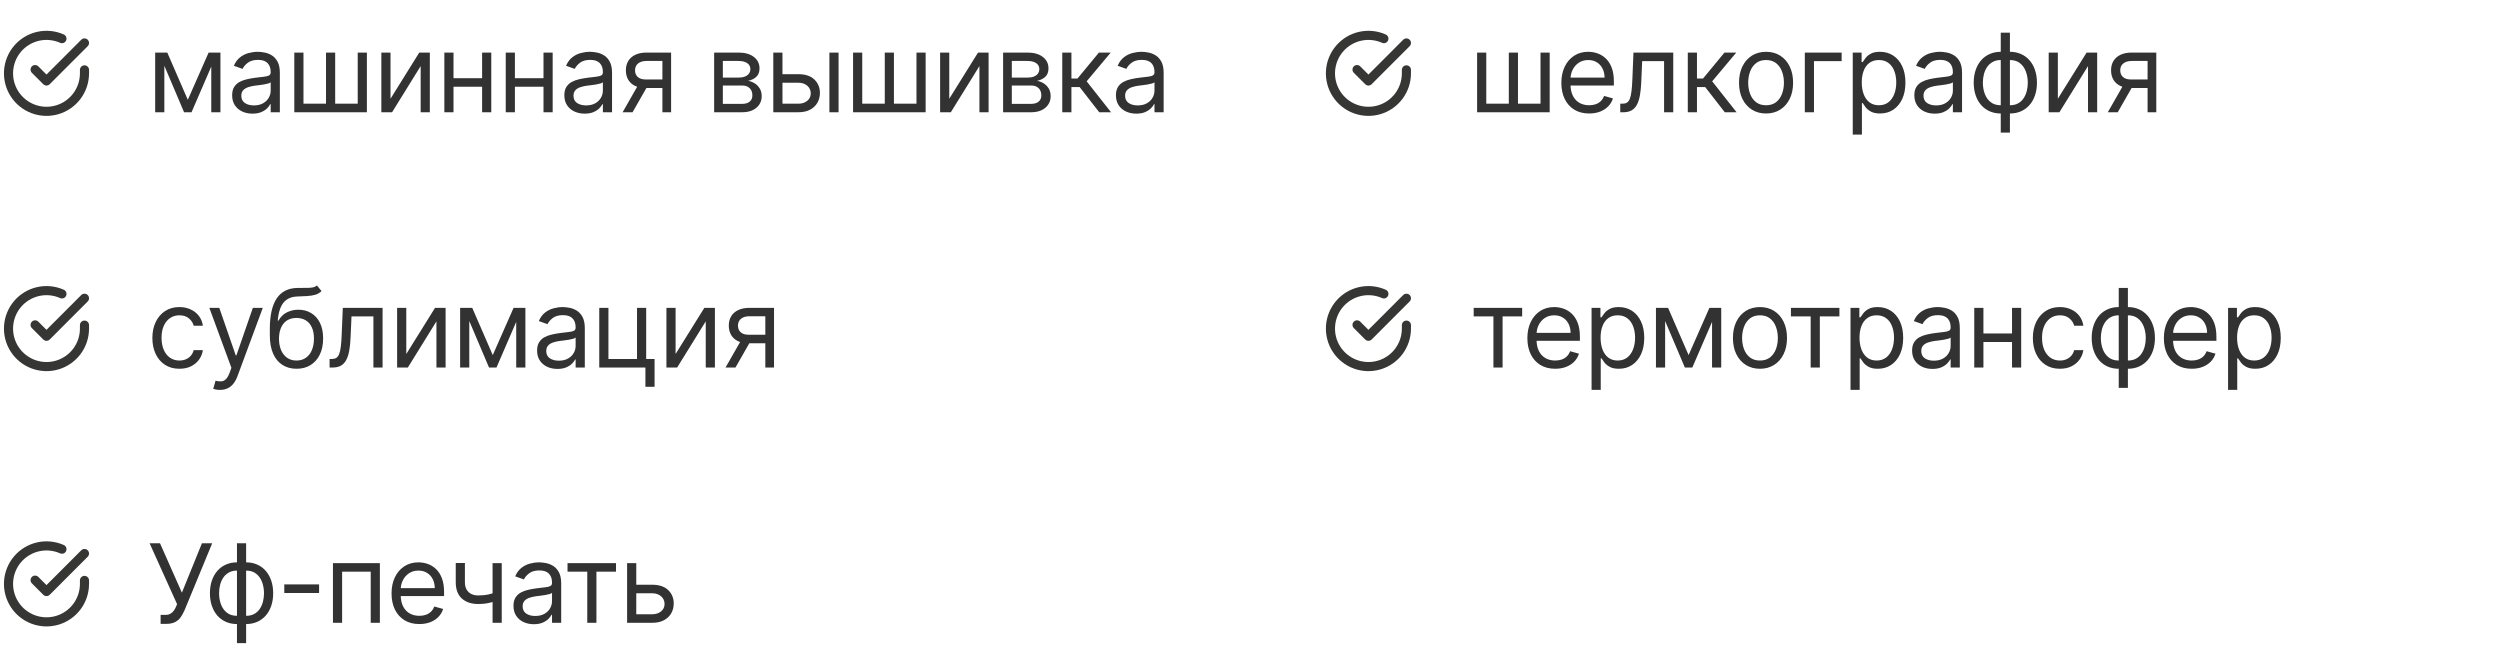 <?xml version="1.0" encoding="UTF-8"?> <svg xmlns="http://www.w3.org/2000/svg" width="1006" height="265" viewBox="0 0 1006 265" fill="none"><path d="M75.572 40.165L83.952 21.155H87.454L77.073 45.168H74.072L63.879 21.155H67.318L75.572 40.165ZM66.13 21.155V45.168H62.44V21.155H66.13ZM85.015 45.168V21.155H88.704V45.168H85.015ZM101.607 45.731C100.085 45.731 98.704 45.444 97.464 44.871C96.224 44.287 95.239 43.448 94.509 42.354C93.78 41.249 93.415 39.915 93.415 38.352C93.415 36.976 93.686 35.861 94.228 35.006C94.77 34.141 95.494 33.464 96.401 32.974C97.308 32.484 98.308 32.119 99.403 31.88C100.507 31.63 101.617 31.431 102.733 31.286C104.192 31.098 105.375 30.957 106.281 30.863C107.198 30.759 107.865 30.587 108.282 30.348C108.71 30.108 108.923 29.691 108.923 29.097V28.972C108.923 27.429 108.501 26.231 107.657 25.376C106.823 24.522 105.557 24.094 103.858 24.094C102.097 24.094 100.716 24.48 99.715 25.251C98.715 26.022 98.011 26.846 97.605 27.721L94.103 26.471C94.728 25.012 95.562 23.875 96.604 23.062C97.657 22.239 98.803 21.666 100.044 21.343C101.294 21.009 102.524 20.843 103.733 20.843C104.504 20.843 105.39 20.936 106.391 21.124C107.402 21.301 108.376 21.671 109.314 22.234C110.263 22.797 111.049 23.646 111.675 24.782C112.3 25.918 112.613 27.44 112.613 29.347V45.168H108.923V41.916H108.736C108.486 42.437 108.069 42.995 107.485 43.589C106.901 44.183 106.125 44.688 105.156 45.105C104.186 45.522 103.003 45.731 101.607 45.731ZM102.17 42.416C103.629 42.416 104.859 42.13 105.859 41.557C106.87 40.983 107.631 40.243 108.142 39.337C108.663 38.43 108.923 37.476 108.923 36.476V33.099C108.767 33.287 108.423 33.459 107.891 33.615C107.37 33.761 106.766 33.891 106.078 34.006C105.401 34.11 104.739 34.204 104.093 34.287C103.457 34.36 102.941 34.423 102.545 34.475C101.586 34.6 100.69 34.803 99.856 35.084C99.033 35.355 98.366 35.767 97.855 36.319C97.355 36.861 97.105 37.602 97.105 38.539C97.105 39.821 97.579 40.791 98.527 41.447C99.486 42.093 100.7 42.416 102.17 42.416ZM118.43 21.155H122.119V41.729H131.186V21.155H134.876V41.729H143.943V21.155H147.633V45.168H118.43V21.155ZM157.143 39.728L168.711 21.155H172.964V45.168H169.274V26.596L157.768 45.168H153.453V21.155H157.143V39.728ZM194.875 31.473V34.913H181.618V31.473H194.875ZM182.493 21.155V45.168H178.804V21.155H182.493ZM197.689 21.155V45.168H193.999V21.155H197.689ZM219.581 31.473V34.913H206.324V31.473H219.581ZM207.199 21.155V45.168H203.51V21.155H207.199ZM222.395 21.155V45.168H218.705V21.155H222.395ZM235.282 45.731C233.76 45.731 232.379 45.444 231.139 44.871C229.899 44.287 228.914 43.448 228.184 42.354C227.455 41.249 227.09 39.915 227.09 38.352C227.09 36.976 227.361 35.861 227.903 35.006C228.445 34.141 229.169 33.464 230.076 32.974C230.983 32.484 231.983 32.119 233.077 31.88C234.182 31.63 235.292 31.431 236.407 31.286C237.866 31.098 239.049 30.957 239.956 30.863C240.873 30.759 241.54 30.587 241.957 30.348C242.384 30.108 242.598 29.691 242.598 29.097V28.972C242.598 27.429 242.176 26.231 241.332 25.376C240.498 24.522 239.232 24.094 237.533 24.094C235.772 24.094 234.391 24.48 233.39 25.251C232.39 26.022 231.686 26.846 231.28 27.721L227.778 26.471C228.403 25.012 229.237 23.875 230.279 23.062C231.332 22.239 232.478 21.666 233.718 21.343C234.969 21.009 236.199 20.843 237.408 20.843C238.179 20.843 239.065 20.936 240.065 21.124C241.076 21.301 242.051 21.671 242.989 22.234C243.937 22.797 244.724 23.646 245.35 24.782C245.975 25.918 246.288 27.44 246.288 29.347V45.168H242.598V41.916H242.41C242.16 42.437 241.743 42.995 241.16 43.589C240.576 44.183 239.8 44.688 238.83 45.105C237.861 45.522 236.678 45.731 235.282 45.731ZM235.844 42.416C237.304 42.416 238.533 42.13 239.534 41.557C240.545 40.983 241.306 40.243 241.816 39.337C242.338 38.43 242.598 37.476 242.598 36.476V33.099C242.442 33.287 242.098 33.459 241.566 33.615C241.045 33.761 240.441 33.891 239.753 34.006C239.075 34.11 238.414 34.204 237.767 34.287C237.132 34.36 236.616 34.423 236.22 34.475C235.261 34.6 234.365 34.803 233.531 35.084C232.707 35.355 232.04 35.767 231.53 36.319C231.029 36.861 230.779 37.602 230.779 38.539C230.779 39.821 231.254 40.791 232.202 41.447C233.161 42.093 234.375 42.416 235.844 42.416ZM266.55 45.168V24.532H260.171C258.733 24.532 257.602 24.866 256.779 25.533C255.955 26.2 255.544 27.117 255.544 28.284C255.544 29.43 255.914 30.332 256.654 30.989C257.404 31.645 258.431 31.974 259.733 31.974H267.488V35.413H259.733C258.108 35.413 256.706 35.126 255.528 34.553C254.35 33.98 253.444 33.162 252.808 32.099C252.172 31.025 251.854 29.754 251.854 28.284C251.854 26.804 252.188 25.533 252.855 24.47C253.522 23.407 254.475 22.588 255.716 22.015C256.966 21.442 258.451 21.155 260.171 21.155H270.051V45.168H266.55ZM250.541 45.168L257.357 33.224H261.359L254.543 45.168H250.541ZM287.372 45.168V21.155H297.189C299.774 21.155 301.827 21.739 303.349 22.906C304.871 24.073 305.631 25.616 305.631 27.534C305.631 28.993 305.199 30.124 304.334 30.926C303.469 31.718 302.359 32.255 301.004 32.536C301.89 32.661 302.75 32.974 303.583 33.474C304.428 33.975 305.126 34.662 305.678 35.538C306.231 36.403 306.507 37.466 306.507 38.727C306.507 39.957 306.194 41.056 305.569 42.026C304.944 42.995 304.047 43.761 302.88 44.324C301.713 44.887 300.316 45.168 298.69 45.168H287.372ZM290.874 41.791H298.69C299.962 41.791 300.957 41.489 301.676 40.885C302.395 40.28 302.755 39.457 302.755 38.414C302.755 37.174 302.395 36.2 301.676 35.491C300.957 34.772 299.962 34.412 298.69 34.412H290.874V41.791ZM290.874 31.223H297.189C298.18 31.223 299.029 31.088 299.738 30.817C300.446 30.535 300.988 30.139 301.363 29.628C301.749 29.107 301.942 28.492 301.942 27.784C301.942 26.773 301.52 25.981 300.676 25.407C299.831 24.824 298.669 24.532 297.189 24.532H290.874V31.223ZM314.364 29.847H321.242C324.056 29.847 326.209 30.561 327.699 31.989C329.189 33.417 329.935 35.225 329.935 37.414C329.935 38.852 329.601 40.16 328.934 41.338C328.267 42.505 327.287 43.438 325.995 44.136C324.703 44.824 323.118 45.168 321.242 45.168H311.175V21.155H314.864V41.729H321.242C322.702 41.729 323.9 41.343 324.838 40.572C325.776 39.8 326.245 38.81 326.245 37.602C326.245 36.33 325.776 35.293 324.838 34.49C323.9 33.688 322.702 33.287 321.242 33.287H314.364V29.847ZM333.749 45.168V21.155H337.439V45.168H333.749ZM343.275 21.155H346.964V41.729H356.032V21.155H359.721V41.729H368.788V21.155H372.478V45.168H343.275V21.155ZM381.988 39.728L393.557 21.155H397.809V45.168H394.12V26.596L382.613 45.168H378.299V21.155H381.988V39.728ZM403.649 45.168V21.155H413.467C416.052 21.155 418.105 21.739 419.626 22.906C421.148 24.073 421.909 25.616 421.909 27.534C421.909 28.993 421.476 30.124 420.611 30.926C419.746 31.718 418.636 32.255 417.282 32.536C418.167 32.661 419.027 32.974 419.861 33.474C420.705 33.975 421.403 34.662 421.956 35.538C422.508 36.403 422.784 37.466 422.784 38.727C422.784 39.957 422.472 41.056 421.846 42.026C421.221 42.995 420.325 43.761 419.157 44.324C417.99 44.887 416.594 45.168 414.968 45.168H403.649ZM407.151 41.791H414.968C416.239 41.791 417.235 41.489 417.954 40.885C418.673 40.28 419.032 39.457 419.032 38.414C419.032 37.174 418.673 36.2 417.954 35.491C417.235 34.772 416.239 34.412 414.968 34.412H407.151V41.791ZM407.151 31.223H413.467C414.457 31.223 415.307 31.088 416.015 30.817C416.724 30.535 417.266 30.139 417.641 29.628C418.027 29.107 418.22 28.492 418.22 27.784C418.22 26.773 417.797 25.981 416.953 25.407C416.109 24.824 414.947 24.532 413.467 24.532H407.151V31.223ZM427.452 45.168V21.155H431.142V31.598H433.58L442.21 21.155H446.963L437.27 32.724L447.088 45.168H442.335L434.456 35.038H431.142V45.168H427.452ZM457.247 45.731C455.725 45.731 454.344 45.444 453.104 44.871C451.864 44.287 450.879 43.448 450.149 42.354C449.42 41.249 449.055 39.915 449.055 38.352C449.055 36.976 449.326 35.861 449.868 35.006C450.41 34.141 451.134 33.464 452.041 32.974C452.947 32.484 453.948 32.119 455.042 31.88C456.147 31.63 457.257 31.431 458.372 31.286C459.831 31.098 461.014 30.957 461.921 30.863C462.838 30.759 463.505 30.587 463.922 30.348C464.349 30.108 464.563 29.691 464.563 29.097V28.972C464.563 27.429 464.141 26.231 463.297 25.376C462.463 24.522 461.197 24.094 459.498 24.094C457.736 24.094 456.356 24.48 455.355 25.251C454.354 26.022 453.651 26.846 453.245 27.721L449.743 26.471C450.368 25.012 451.202 23.875 452.244 23.062C453.297 22.239 454.443 21.666 455.683 21.343C456.934 21.009 458.164 20.843 459.373 20.843C460.144 20.843 461.03 20.936 462.03 21.124C463.041 21.301 464.016 21.671 464.954 22.234C465.902 22.797 466.689 23.646 467.314 24.782C467.94 25.918 468.252 27.44 468.252 29.347V45.168H464.563V41.916H464.375C464.125 42.437 463.708 42.995 463.125 43.589C462.541 44.183 461.765 44.688 460.795 45.105C459.826 45.522 458.643 45.731 457.247 45.731ZM457.809 42.416C459.269 42.416 460.498 42.13 461.499 41.557C462.51 40.983 463.271 40.243 463.781 39.337C464.302 38.43 464.563 37.476 464.563 36.476V33.099C464.407 33.287 464.063 33.459 463.531 33.615C463.01 33.761 462.406 33.891 461.718 34.006C461.04 34.11 460.379 34.204 459.732 34.287C459.097 34.36 458.581 34.423 458.185 34.475C457.226 34.6 456.329 34.803 455.496 35.084C454.672 35.355 454.005 35.767 453.495 36.319C452.994 36.861 452.744 37.602 452.744 38.539C452.744 39.821 453.218 40.791 454.167 41.447C455.126 42.093 456.34 42.416 457.809 42.416Z" fill="#323232"></path><path d="M33.995 28.116V29.522C33.993 32.818 32.926 36.026 30.952 38.666C28.979 41.306 26.204 43.237 23.043 44.172C19.882 45.107 16.504 44.994 13.412 43.852C10.32 42.71 7.68 40.598 5.886 37.833C4.092 35.068 3.24 31.797 3.456 28.508C3.673 25.218 4.948 22.088 7.089 19.582C9.231 17.076 12.125 15.33 15.341 14.603C18.556 13.877 21.92 14.209 24.93 15.551" stroke="#363635" stroke-width="3.669" stroke-linecap="round" stroke-linejoin="round"></path><path d="M33.995 17.288L18.709 32.589L14.123 28.003" stroke="#363635" stroke-width="3.669" stroke-linecap="round" stroke-linejoin="round"></path><path d="M594.389 21.155H598.078V41.729H607.145V21.155H610.835V41.729H619.902V21.155H623.591V45.168H594.389V21.155ZM639.48 45.668C637.166 45.668 635.17 45.157 633.492 44.136C631.825 43.104 630.538 41.666 629.631 39.821C628.735 37.966 628.287 35.809 628.287 33.349C628.287 30.89 628.735 28.722 629.631 26.846C630.538 24.959 631.799 23.49 633.414 22.437C635.04 21.374 636.937 20.843 639.105 20.843C640.355 20.843 641.591 21.051 642.81 21.468C644.029 21.885 645.139 22.562 646.14 23.5C647.14 24.428 647.938 25.658 648.532 27.19C649.126 28.722 649.423 30.608 649.423 32.849V34.412H630.913V31.223H645.671C645.671 29.868 645.4 28.659 644.858 27.596C644.326 26.533 643.566 25.694 642.575 25.079C641.596 24.464 640.439 24.157 639.105 24.157C637.635 24.157 636.364 24.522 635.29 25.251C634.227 25.97 633.409 26.908 632.836 28.065C632.263 29.222 631.976 30.462 631.976 31.786V33.912C631.976 35.725 632.289 37.263 632.914 38.524C633.55 39.775 634.43 40.728 635.556 41.385C636.682 42.031 637.99 42.354 639.48 42.354C640.449 42.354 641.325 42.218 642.106 41.947C642.899 41.666 643.581 41.249 644.154 40.697C644.728 40.134 645.171 39.436 645.483 38.602L649.048 39.602C648.672 40.812 648.042 41.875 647.156 42.792C646.27 43.698 645.176 44.407 643.873 44.918C642.57 45.418 641.106 45.668 639.48 45.668ZM651.992 45.168V41.729H652.867C653.586 41.729 654.186 41.588 654.665 41.307C655.145 41.015 655.53 40.509 655.822 39.79C656.124 39.061 656.354 38.05 656.51 36.757C656.677 35.455 656.796 33.797 656.869 31.786L657.307 21.155H673.316V45.168H669.626V24.595H660.809L660.434 33.162C660.35 35.131 660.173 36.867 659.902 38.367C659.642 39.858 659.24 41.108 658.699 42.12C658.167 43.13 657.458 43.891 656.572 44.402C655.687 44.913 654.577 45.168 653.243 45.168H651.992ZM679.168 45.168V21.155H682.857V31.598H685.296L693.925 21.155H698.678L688.985 32.724L698.803 45.168H694.051L686.171 35.038H682.857V45.168H679.168ZM710.662 45.668C708.494 45.668 706.592 45.152 704.956 44.12C703.33 43.089 702.059 41.645 701.142 39.79C700.235 37.935 699.781 35.767 699.781 33.287C699.781 30.785 700.235 28.602 701.142 26.736C702.059 24.871 703.33 23.422 704.956 22.39C706.592 21.358 708.494 20.843 710.662 20.843C712.83 20.843 714.727 21.358 716.353 22.39C717.989 23.422 719.26 24.871 720.167 26.736C721.084 28.602 721.543 30.785 721.543 33.287C721.543 35.767 721.084 37.935 720.167 39.79C719.26 41.645 717.989 43.089 716.353 44.12C714.727 45.152 712.83 45.668 710.662 45.668ZM710.662 42.354C712.309 42.354 713.664 41.932 714.727 41.088C715.79 40.243 716.577 39.133 717.087 37.758C717.598 36.382 717.853 34.892 717.853 33.287C717.853 31.682 717.598 30.186 717.087 28.8C716.577 27.414 715.79 26.293 714.727 25.439C713.664 24.584 712.309 24.157 710.662 24.157C709.015 24.157 707.661 24.584 706.598 25.439C705.534 26.293 704.748 27.414 704.237 28.8C703.726 30.186 703.471 31.682 703.471 33.287C703.471 34.892 703.726 36.382 704.237 37.758C704.748 39.133 705.534 40.243 706.598 41.088C707.661 41.932 709.015 42.354 710.662 42.354ZM741.078 21.155V24.595H729.947V45.168H726.258V21.155H741.078ZM745.546 54.173V21.155H749.111V24.97H749.549C749.82 24.553 750.195 24.021 750.674 23.375C751.164 22.719 751.862 22.135 752.769 21.624C753.686 21.103 754.926 20.843 756.49 20.843C758.512 20.843 760.294 21.348 761.836 22.359C763.379 23.37 764.583 24.803 765.448 26.658C766.313 28.513 766.745 30.702 766.745 33.224C766.745 35.767 766.313 37.971 765.448 39.837C764.583 41.692 763.384 43.13 761.852 44.152C760.32 45.163 758.553 45.668 756.552 45.668C755.01 45.668 753.775 45.413 752.847 44.902C751.92 44.381 751.206 43.792 750.705 43.136C750.205 42.469 749.82 41.916 749.549 41.478H749.236V54.173H745.546ZM749.173 33.162C749.173 34.975 749.439 36.575 749.971 37.961C750.502 39.337 751.279 40.416 752.3 41.197C753.321 41.968 754.572 42.354 756.052 42.354C757.595 42.354 758.882 41.947 759.913 41.135C760.956 40.311 761.737 39.206 762.258 37.82C762.79 36.424 763.056 34.871 763.056 33.162C763.056 31.473 762.795 29.952 762.274 28.597C761.763 27.231 760.987 26.153 759.945 25.361C758.913 24.558 757.615 24.157 756.052 24.157C754.551 24.157 753.29 24.537 752.269 25.298C751.247 26.049 750.476 27.101 749.955 28.456C749.434 29.8 749.173 31.369 749.173 33.162ZM778.522 45.731C777.001 45.731 775.62 45.444 774.379 44.871C773.139 44.287 772.154 43.448 771.425 42.354C770.695 41.249 770.33 39.915 770.33 38.352C770.33 36.976 770.601 35.861 771.143 35.006C771.685 34.141 772.41 33.464 773.316 32.974C774.223 32.484 775.224 32.119 776.318 31.88C777.423 31.63 778.533 31.431 779.648 31.286C781.107 31.098 782.29 30.957 783.197 30.863C784.114 30.759 784.781 30.587 785.198 30.348C785.625 30.108 785.839 29.691 785.839 29.097V28.972C785.839 27.429 785.417 26.231 784.572 25.376C783.739 24.522 782.472 24.094 780.773 24.094C779.012 24.094 777.631 24.48 776.631 25.251C775.63 26.022 774.927 26.846 774.52 27.721L771.018 26.471C771.644 25.012 772.477 23.875 773.52 23.062C774.572 22.239 775.719 21.666 776.959 21.343C778.21 21.009 779.439 20.843 780.648 20.843C781.42 20.843 782.305 20.936 783.306 21.124C784.317 21.301 785.291 21.671 786.229 22.234C787.178 22.797 787.965 23.646 788.59 24.782C789.215 25.918 789.528 27.44 789.528 29.347V45.168H785.839V41.916H785.651C785.401 42.437 784.984 42.995 784.4 43.589C783.817 44.183 783.04 44.688 782.071 45.105C781.102 45.522 779.919 45.731 778.522 45.731ZM779.085 42.416C780.544 42.416 781.774 42.13 782.774 41.557C783.785 40.983 784.546 40.243 785.057 39.337C785.578 38.43 785.839 37.476 785.839 36.476V33.099C785.682 33.287 785.338 33.459 784.807 33.615C784.286 33.761 783.681 33.891 782.993 34.006C782.316 34.11 781.654 34.204 781.008 34.287C780.372 34.36 779.856 34.423 779.46 34.475C778.501 34.6 777.605 34.803 776.771 35.084C775.948 35.355 775.281 35.767 774.77 36.319C774.27 36.861 774.02 37.602 774.02 38.539C774.02 39.821 774.494 40.791 775.442 41.447C776.401 42.093 777.616 42.416 779.085 42.416ZM805.1 53.36V13.151H808.79V53.36H805.1ZM805.1 45.668C803.474 45.668 801.994 45.376 800.66 44.793C799.326 44.199 798.18 43.36 797.221 42.276C796.262 41.181 795.522 39.873 795.001 38.352C794.48 36.83 794.219 35.142 794.219 33.287C794.219 31.411 794.48 29.712 795.001 28.19C795.522 26.658 796.262 25.345 797.221 24.251C798.18 23.156 799.326 22.317 800.66 21.734C801.994 21.14 803.474 20.843 805.1 20.843H806.226V45.668H805.1ZM805.1 42.354H805.725V24.157H805.1C803.87 24.157 802.802 24.407 801.895 24.907C800.989 25.397 800.238 26.069 799.644 26.924C799.06 27.768 798.623 28.737 798.331 29.832C798.049 30.926 797.909 32.078 797.909 33.287C797.909 34.892 798.164 36.382 798.675 37.758C799.186 39.133 799.972 40.243 801.035 41.088C802.099 41.932 803.453 42.354 805.1 42.354ZM808.79 45.668H807.664V20.843H808.79C810.415 20.843 811.895 21.14 813.229 21.734C814.563 22.317 815.71 23.156 816.669 24.251C817.628 25.345 818.368 26.658 818.889 28.19C819.41 29.712 819.67 31.411 819.67 33.287C819.67 35.142 819.41 36.83 818.889 38.352C818.368 39.873 817.628 41.181 816.669 42.276C815.71 43.36 814.563 44.199 813.229 44.793C811.895 45.376 810.415 45.668 808.79 45.668ZM808.79 42.354C810.03 42.354 811.098 42.114 811.994 41.635C812.901 41.145 813.646 40.478 814.23 39.634C814.824 38.779 815.262 37.81 815.543 36.726C815.835 35.632 815.981 34.485 815.981 33.287C815.981 31.682 815.725 30.186 815.215 28.8C814.704 27.414 813.917 26.293 812.854 25.439C811.791 24.584 810.436 24.157 808.79 24.157H808.164V42.354H808.79ZM828.082 39.728L839.651 21.155H843.903V45.168H840.214V26.596L828.708 45.168H824.393V21.155H828.082V39.728ZM864.189 45.168V24.532H857.81C856.372 24.532 855.241 24.866 854.418 25.533C853.594 26.2 853.183 27.117 853.183 28.284C853.183 29.43 853.553 30.332 854.293 30.989C855.043 31.645 856.07 31.974 857.372 31.974H865.127V35.413H857.372C855.747 35.413 854.345 35.126 853.167 34.553C851.989 33.98 851.083 33.162 850.447 32.099C849.811 31.025 849.493 29.754 849.493 28.284C849.493 26.804 849.827 25.533 850.494 24.47C851.161 23.407 852.115 22.588 853.355 22.015C854.605 21.442 856.091 21.155 857.81 21.155H867.69V45.168H864.189ZM848.18 45.168L854.996 33.224H858.998L852.182 45.168H848.18Z" fill="#323232"></path><path d="M565.942 28.116V29.522C565.941 32.818 564.873 36.026 562.9 38.666C560.926 41.306 558.152 43.237 554.991 44.172C551.83 45.107 548.451 44.994 545.359 43.852C542.267 42.71 539.627 40.598 537.833 37.833C536.039 35.068 535.187 31.797 535.404 28.508C535.621 25.218 536.895 22.088 539.037 19.582C541.178 17.076 544.073 15.33 547.288 14.603C550.503 13.877 553.867 14.209 556.878 15.551" stroke="#363635" stroke-width="3.669" stroke-linecap="round" stroke-linejoin="round"></path><path d="M565.943 17.288L550.657 32.589L546.071 28.003" stroke="#363635" stroke-width="3.669" stroke-linecap="round" stroke-linejoin="round"></path><path d="M72.195 148.39C69.944 148.39 68.006 147.858 66.38 146.795C64.754 145.732 63.503 144.268 62.628 142.402C61.752 140.537 61.315 138.405 61.315 136.008C61.315 133.57 61.763 131.417 62.659 129.552C63.566 127.676 64.827 126.212 66.442 125.159C68.068 124.096 69.965 123.564 72.133 123.564C73.821 123.564 75.343 123.877 76.698 124.502C78.053 125.128 79.163 126.003 80.028 127.129C80.893 128.254 81.43 129.567 81.638 131.068H77.949C77.667 129.974 77.042 129.005 76.073 128.16C75.114 127.306 73.821 126.879 72.195 126.879C70.757 126.879 69.496 127.254 68.412 128.004C67.339 128.744 66.5 129.792 65.895 131.146C65.301 132.491 65.004 134.07 65.004 135.883C65.004 137.738 65.296 139.354 65.88 140.73C66.474 142.105 67.308 143.174 68.381 143.934C69.465 144.695 70.736 145.076 72.195 145.076C73.154 145.076 74.025 144.909 74.806 144.575C75.588 144.242 76.25 143.762 76.792 143.137C77.334 142.512 77.719 141.761 77.949 140.886H81.638C81.43 142.303 80.914 143.58 80.09 144.716C79.277 145.842 78.199 146.738 76.854 147.405C75.52 148.062 73.967 148.39 72.195 148.39ZM88.491 156.894C87.865 156.894 87.308 156.842 86.818 156.738C86.328 156.644 85.989 156.55 85.802 156.457L86.74 153.205C87.636 153.434 88.428 153.518 89.116 153.455C89.804 153.393 90.413 153.085 90.945 152.533C91.487 151.991 91.982 151.11 92.43 149.891L93.118 148.015L84.238 123.877H88.24L94.869 143.012H95.119L101.748 123.877H105.75L95.557 151.391C95.098 152.632 94.53 153.658 93.853 154.471C93.175 155.295 92.388 155.904 91.492 156.3C90.606 156.696 89.606 156.894 88.491 156.894ZM127.524 114.872L129.4 117.123C128.671 117.832 127.826 118.327 126.868 118.609C125.909 118.89 124.825 119.062 123.616 119.124C122.407 119.187 121.062 119.25 119.583 119.312C117.915 119.375 116.534 119.781 115.44 120.531C114.345 121.282 113.501 122.366 112.907 123.783C112.313 125.201 111.933 126.941 111.766 129.005H112.079C112.892 127.504 114.017 126.399 115.455 125.69C116.894 124.982 118.436 124.627 120.083 124.627C121.959 124.627 123.647 125.065 125.148 125.941C126.649 126.816 127.837 128.114 128.712 129.833C129.588 131.553 130.026 133.674 130.026 136.196C130.026 138.708 129.577 140.876 128.681 142.699C127.795 144.523 126.55 145.93 124.945 146.92C123.35 147.9 121.479 148.39 119.332 148.39C117.185 148.39 115.304 147.884 113.689 146.873C112.073 145.852 110.818 144.341 109.921 142.34C109.025 140.328 108.577 137.843 108.577 134.883V132.319C108.577 126.972 109.483 122.918 111.297 120.156C113.121 117.394 115.862 115.967 119.52 115.873C120.812 115.831 121.964 115.821 122.975 115.841C123.986 115.862 124.867 115.815 125.617 115.701C126.367 115.586 127.003 115.31 127.524 114.872ZM119.332 145.076C120.781 145.076 122.027 144.711 123.069 143.981C124.121 143.252 124.929 142.225 125.492 140.902C126.055 139.568 126.336 137.999 126.336 136.196C126.336 134.445 126.05 132.955 125.476 131.725C124.913 130.495 124.106 129.557 123.053 128.911C122 128.265 120.739 127.942 119.27 127.942C118.196 127.942 117.232 128.124 116.378 128.489C115.523 128.854 114.794 129.39 114.189 130.099C113.585 130.808 113.116 131.673 112.782 132.694C112.459 133.715 112.287 134.883 112.266 136.196C112.266 138.885 112.897 141.037 114.158 142.653C115.419 144.268 117.144 145.076 119.332 145.076ZM132.626 147.89V144.45H133.501C134.22 144.45 134.82 144.31 135.299 144.028C135.779 143.736 136.164 143.231 136.456 142.512C136.758 141.782 136.988 140.771 137.144 139.479C137.311 138.176 137.431 136.519 137.503 134.508L137.941 123.877H153.95V147.89H150.26V127.316H141.443L141.068 135.883C140.984 137.853 140.807 139.588 140.536 141.089C140.276 142.58 139.875 143.83 139.333 144.841C138.801 145.852 138.092 146.613 137.206 147.124C136.321 147.634 135.211 147.89 133.877 147.89H132.626ZM163.491 142.449L175.06 123.877H179.312V147.89H175.623V129.317L164.116 147.89H159.802V123.877H163.491V142.449ZM198.284 142.887L206.664 123.877H210.166L199.785 147.89H196.783L186.591 123.877H190.03L198.284 142.887ZM188.842 123.877V147.89H185.152V123.877H188.842ZM207.727 147.89V123.877H211.416V147.89H207.727ZM224.319 148.452C222.797 148.452 221.416 148.166 220.176 147.593C218.936 147.009 217.951 146.17 217.221 145.076C216.492 143.971 216.127 142.637 216.127 141.074C216.127 139.698 216.398 138.583 216.94 137.728C217.482 136.863 218.206 136.186 219.113 135.696C220.02 135.206 221.02 134.841 222.115 134.601C223.219 134.351 224.329 134.153 225.444 134.007C226.904 133.82 228.086 133.679 228.993 133.585C229.91 133.481 230.577 133.309 230.994 133.069C231.422 132.83 231.635 132.413 231.635 131.819V131.694C231.635 130.151 231.213 128.953 230.369 128.098C229.535 127.243 228.269 126.816 226.57 126.816C224.809 126.816 223.428 127.202 222.427 127.973C221.427 128.744 220.723 129.567 220.317 130.443L216.815 129.192C217.44 127.733 218.274 126.597 219.316 125.784C220.369 124.961 221.515 124.388 222.756 124.065C224.006 123.731 225.236 123.564 226.445 123.564C227.216 123.564 228.102 123.658 229.103 123.846C230.114 124.023 231.088 124.393 232.026 124.956C232.974 125.518 233.761 126.368 234.387 127.504C235.012 128.64 235.325 130.162 235.325 132.069V147.89H231.635V144.638H231.448C231.198 145.159 230.781 145.717 230.197 146.311C229.613 146.905 228.837 147.41 227.868 147.827C226.898 148.244 225.715 148.452 224.319 148.452ZM224.882 145.138C226.341 145.138 227.571 144.852 228.571 144.278C229.582 143.705 230.343 142.965 230.854 142.058C231.375 141.152 231.635 140.198 231.635 139.198V135.821C231.479 136.008 231.135 136.18 230.603 136.337C230.082 136.483 229.478 136.613 228.79 136.728C228.113 136.832 227.451 136.926 226.805 137.009C226.169 137.082 225.653 137.144 225.257 137.196C224.298 137.322 223.402 137.525 222.568 137.806C221.745 138.077 221.078 138.489 220.567 139.041C220.067 139.583 219.816 140.323 219.816 141.261C219.816 142.543 220.291 143.512 221.239 144.169C222.198 144.815 223.412 145.138 224.882 145.138ZM260.027 123.877V144.45H263.403V155.644H259.714V147.89H241.142V123.877H244.831V144.45H256.337V123.877H260.027ZM271.858 142.449L283.427 123.877H287.679V147.89H283.99V129.317L272.484 147.89H268.169V123.877H271.858V142.449ZM307.965 147.89V127.254H301.586C300.148 127.254 299.017 127.587 298.194 128.254C297.37 128.921 296.959 129.838 296.959 131.006C296.959 132.152 297.329 133.054 298.069 133.71C298.819 134.367 299.846 134.695 301.149 134.695H308.903V138.134H301.149C299.523 138.134 298.121 137.848 296.943 137.275C295.765 136.701 294.859 135.883 294.223 134.82C293.587 133.747 293.269 132.475 293.269 131.006C293.269 129.526 293.603 128.254 294.27 127.191C294.937 126.128 295.891 125.31 297.131 124.737C298.381 124.164 299.867 123.877 301.586 123.877H311.466V147.89H307.965ZM291.956 147.89L298.772 135.946H302.774L295.958 147.89H291.956Z" fill="#323232"></path><path d="M33.995 130.831V132.237C33.993 135.533 32.926 138.741 30.952 141.381C28.979 144.021 26.204 145.952 23.043 146.887C19.882 147.821 16.504 147.709 13.412 146.567C10.32 145.424 7.68 143.313 5.886 140.548C4.092 137.783 3.24 134.512 3.456 131.222C3.673 127.933 4.948 124.802 7.089 122.297C9.231 119.791 12.125 118.045 15.341 117.318C18.556 116.592 21.92 116.924 24.93 118.266" stroke="#363635" stroke-width="3.669" stroke-linecap="round" stroke-linejoin="round"></path><path d="M33.995 120.014L18.709 135.315L14.123 130.729" stroke="#363635" stroke-width="3.669" stroke-linecap="round" stroke-linejoin="round"></path><path d="M593.013 127.316V123.877H612.523V127.316H604.644V147.89H600.954V127.316H593.013ZM625.809 148.39C623.495 148.39 621.499 147.879 619.821 146.858C618.154 145.826 616.867 144.388 615.96 142.543C615.063 140.688 614.615 138.531 614.615 136.071C614.615 133.611 615.063 131.443 615.96 129.567C616.867 127.681 618.128 126.212 619.743 125.159C621.369 124.096 623.266 123.564 625.434 123.564C626.684 123.564 627.919 123.773 629.139 124.19C630.358 124.607 631.468 125.284 632.469 126.222C633.469 127.15 634.266 128.379 634.86 129.911C635.454 131.443 635.752 133.33 635.752 135.571V137.134H617.242V133.945H632C632 132.59 631.729 131.381 631.187 130.318C630.655 129.255 629.894 128.416 628.904 127.801C627.924 127.186 626.768 126.879 625.434 126.879C623.964 126.879 622.693 127.243 621.619 127.973C620.556 128.692 619.738 129.63 619.165 130.787C618.591 131.944 618.305 133.184 618.305 134.508V136.634C618.305 138.447 618.617 139.984 619.243 141.246C619.879 142.496 620.759 143.45 621.885 144.106C623.01 144.753 624.318 145.076 625.809 145.076C626.778 145.076 627.653 144.94 628.435 144.669C629.227 144.388 629.91 143.971 630.483 143.419C631.056 142.856 631.499 142.157 631.812 141.324L635.376 142.324C635.001 143.533 634.371 144.596 633.485 145.513C632.599 146.42 631.504 147.129 630.202 147.64C628.899 148.14 627.435 148.39 625.809 148.39ZM640.447 156.894V123.877H644.011V127.691H644.449C644.72 127.275 645.095 126.743 645.574 126.097C646.064 125.44 646.763 124.857 647.669 124.346C648.586 123.825 649.827 123.564 651.39 123.564C653.412 123.564 655.194 124.07 656.737 125.081C658.279 126.092 659.483 127.525 660.348 129.38C661.213 131.235 661.645 133.424 661.645 135.946C661.645 138.489 661.213 140.693 660.348 142.559C659.483 144.414 658.284 145.852 656.752 146.873C655.22 147.884 653.454 148.39 651.453 148.39C649.91 148.39 648.675 148.135 647.747 147.624C646.82 147.103 646.106 146.514 645.606 145.857C645.105 145.19 644.72 144.638 644.449 144.2H644.136V156.894H640.447ZM644.074 135.883C644.074 137.697 644.339 139.297 644.871 140.683C645.402 142.058 646.179 143.137 647.2 143.919C648.222 144.69 649.472 145.076 650.952 145.076C652.495 145.076 653.782 144.669 654.814 143.856C655.856 143.033 656.638 141.928 657.159 140.542C657.69 139.145 657.956 137.593 657.956 135.883C657.956 134.195 657.695 132.673 657.174 131.318C656.664 129.953 655.887 128.874 654.845 128.082C653.813 127.28 652.516 126.879 650.952 126.879C649.451 126.879 648.19 127.259 647.169 128.02C646.148 128.77 645.376 129.823 644.855 131.178C644.334 132.522 644.074 134.091 644.074 135.883ZM679.488 142.887L687.868 123.877H691.369L680.989 147.89H677.987L667.794 123.877H671.234L679.488 142.887ZM670.046 123.877V147.89H666.356V123.877H670.046ZM688.931 147.89V123.877H692.62V147.89H688.931ZM708.212 148.39C706.044 148.39 704.142 147.874 702.506 146.842C700.88 145.81 699.608 144.367 698.691 142.512C697.784 140.657 697.331 138.489 697.331 136.008C697.331 133.507 697.784 131.324 698.691 129.458C699.608 127.592 700.88 126.144 702.506 125.112C704.142 124.08 706.044 123.564 708.212 123.564C710.379 123.564 712.276 124.08 713.902 125.112C715.538 126.144 716.81 127.592 717.717 129.458C718.634 131.324 719.092 133.507 719.092 136.008C719.092 138.489 718.634 140.657 717.717 142.512C716.81 144.367 715.538 145.81 713.902 146.842C712.276 147.874 710.379 148.39 708.212 148.39ZM708.212 145.076C709.858 145.076 711.213 144.654 712.276 143.809C713.339 142.965 714.126 141.855 714.637 140.479C715.148 139.104 715.403 137.613 715.403 136.008C715.403 134.403 715.148 132.908 714.637 131.522C714.126 130.135 713.339 129.015 712.276 128.16C711.213 127.306 709.858 126.879 708.212 126.879C706.565 126.879 705.21 127.306 704.147 128.16C703.084 129.015 702.297 130.135 701.786 131.522C701.276 132.908 701.02 134.403 701.02 136.008C701.02 137.613 701.276 139.104 701.786 140.479C702.297 141.855 703.084 142.965 704.147 143.809C705.21 144.654 706.565 145.076 708.212 145.076ZM720.669 127.316V123.877H740.179V127.316H732.3V147.89H728.61V127.316H720.669ZM744.644 156.894V123.877H748.208V127.691H748.646C748.917 127.275 749.292 126.743 749.771 126.097C750.261 125.44 750.96 124.857 751.866 124.346C752.783 123.825 754.024 123.564 755.587 123.564C757.609 123.564 759.391 124.07 760.934 125.081C762.476 126.092 763.68 127.525 764.545 129.38C765.41 131.235 765.842 133.424 765.842 135.946C765.842 138.489 765.41 140.693 764.545 142.559C763.68 144.414 762.481 145.852 760.949 146.873C759.417 147.884 757.651 148.39 755.649 148.39C754.107 148.39 752.872 148.135 751.944 147.624C751.017 147.103 750.303 146.514 749.803 145.857C749.302 145.19 748.917 144.638 748.646 144.2H748.333V156.894H744.644ZM748.271 135.883C748.271 137.697 748.536 139.297 749.068 140.683C749.599 142.058 750.376 143.137 751.397 143.919C752.419 144.69 753.669 145.076 755.149 145.076C756.692 145.076 757.979 144.669 759.011 143.856C760.053 143.033 760.835 141.928 761.356 140.542C761.887 139.145 762.153 137.593 762.153 135.883C762.153 134.195 761.892 132.673 761.371 131.318C760.861 129.953 760.084 128.874 759.042 128.082C758.01 127.28 756.713 126.879 755.149 126.879C753.648 126.879 752.387 127.259 751.366 128.02C750.345 128.77 749.573 129.823 749.052 131.178C748.531 132.522 748.271 134.091 748.271 135.883ZM777.619 148.452C776.098 148.452 774.717 148.166 773.477 147.593C772.236 147.009 771.251 146.17 770.522 145.076C769.792 143.971 769.428 142.637 769.428 141.074C769.428 139.698 769.699 138.583 770.241 137.728C770.782 136.863 771.507 136.186 772.414 135.696C773.32 135.206 774.321 134.841 775.415 134.601C776.52 134.351 777.63 134.153 778.745 134.007C780.204 133.82 781.387 133.679 782.294 133.585C783.211 133.481 783.878 133.309 784.295 133.069C784.722 132.83 784.936 132.413 784.936 131.819V131.694C784.936 130.151 784.514 128.953 783.669 128.098C782.836 127.243 781.569 126.816 779.871 126.816C778.109 126.816 776.728 127.202 775.728 127.973C774.727 128.744 774.024 129.567 773.617 130.443L770.115 129.192C770.741 127.733 771.575 126.597 772.617 125.784C773.669 124.961 774.816 124.388 776.056 124.065C777.307 123.731 778.537 123.564 779.746 123.564C780.517 123.564 781.403 123.658 782.403 123.846C783.414 124.023 784.389 124.393 785.327 124.956C786.275 125.518 787.062 126.368 787.687 127.504C788.313 128.64 788.625 130.162 788.625 132.069V147.89H784.936V144.638H784.748C784.498 145.159 784.081 145.717 783.498 146.311C782.914 146.905 782.137 147.41 781.168 147.827C780.199 148.244 779.016 148.452 777.619 148.452ZM778.182 145.138C779.641 145.138 780.871 144.852 781.872 144.278C782.883 143.705 783.643 142.965 784.154 142.058C784.675 141.152 784.936 140.198 784.936 139.198V135.821C784.779 136.008 784.436 136.18 783.904 136.337C783.383 136.483 782.778 136.613 782.091 136.728C781.413 136.832 780.751 136.926 780.105 137.009C779.469 137.082 778.953 137.144 778.557 137.196C777.599 137.322 776.702 137.525 775.868 137.806C775.045 138.077 774.378 138.489 773.867 139.041C773.367 139.583 773.117 140.323 773.117 141.261C773.117 142.543 773.591 143.512 774.54 144.169C775.499 144.815 776.713 145.138 778.182 145.138ZM810.513 134.195V137.634H797.256V134.195H810.513ZM798.132 123.877V147.89H794.442V123.877H798.132ZM813.327 123.877V147.89H809.638V123.877H813.327ZM828.903 148.39C826.652 148.39 824.713 147.858 823.087 146.795C821.462 145.732 820.211 144.268 819.335 142.402C818.46 140.537 818.022 138.405 818.022 136.008C818.022 133.57 818.47 131.417 819.367 129.552C820.273 127.676 821.535 126.212 823.15 125.159C824.776 124.096 826.673 123.564 828.84 123.564C830.529 123.564 832.051 123.877 833.405 124.502C834.76 125.128 835.87 126.003 836.735 127.129C837.6 128.254 838.137 129.567 838.346 131.068H834.656C834.375 129.974 833.749 129.005 832.78 128.16C831.821 127.306 830.529 126.879 828.903 126.879C827.465 126.879 826.204 127.254 825.12 128.004C824.046 128.744 823.207 129.792 822.603 131.146C822.009 132.491 821.712 134.07 821.712 135.883C821.712 137.738 822.004 139.354 822.587 140.73C823.181 142.105 824.015 143.174 825.089 143.934C826.172 144.695 827.444 145.076 828.903 145.076C829.862 145.076 830.732 144.909 831.514 144.575C832.295 144.242 832.957 143.762 833.499 143.137C834.041 142.512 834.427 141.761 834.656 140.886H838.346C838.137 142.303 837.621 143.58 836.798 144.716C835.985 145.842 834.906 146.738 833.562 147.405C832.228 148.062 830.675 148.39 828.903 148.39ZM852.577 156.081V115.873H856.266V156.081H852.577ZM852.577 148.39C850.951 148.39 849.471 148.098 848.137 147.514C846.803 146.92 845.657 146.081 844.698 144.997C843.739 143.903 842.999 142.595 842.478 141.074C841.957 139.552 841.696 137.864 841.696 136.008C841.696 134.132 841.957 132.434 842.478 130.912C842.999 129.38 843.739 128.067 844.698 126.972C845.657 125.878 846.803 125.039 848.137 124.455C849.471 123.861 850.951 123.564 852.577 123.564H853.703V148.39H852.577ZM852.577 145.076H853.202V126.879H852.577C851.347 126.879 850.279 127.129 849.372 127.629C848.465 128.119 847.715 128.791 847.121 129.646C846.537 130.49 846.1 131.459 845.808 132.553C845.526 133.648 845.386 134.799 845.386 136.008C845.386 137.613 845.641 139.104 846.152 140.479C846.662 141.855 847.449 142.965 848.512 143.809C849.575 144.654 850.93 145.076 852.577 145.076ZM856.266 148.39H855.141V123.564H856.266C857.892 123.564 859.372 123.861 860.706 124.455C862.04 125.039 863.187 125.878 864.146 126.972C865.104 128.067 865.844 129.38 866.366 130.912C866.887 132.434 867.147 134.132 867.147 136.008C867.147 137.864 866.887 139.552 866.366 141.074C865.844 142.595 865.104 143.903 864.146 144.997C863.187 146.081 862.04 146.92 860.706 147.514C859.372 148.098 857.892 148.39 856.266 148.39ZM856.266 145.076C857.507 145.076 858.575 144.836 859.471 144.357C860.378 143.867 861.123 143.2 861.707 142.355C862.301 141.501 862.739 140.532 863.02 139.448C863.312 138.353 863.458 137.207 863.458 136.008C863.458 134.403 863.202 132.908 862.692 131.522C862.181 130.135 861.394 129.015 860.331 128.16C859.268 127.306 857.913 126.879 856.266 126.879H855.641V145.076H856.266ZM881.938 148.39C879.624 148.39 877.628 147.879 875.95 146.858C874.282 145.826 872.995 144.388 872.089 142.543C871.192 140.688 870.744 138.531 870.744 136.071C870.744 133.611 871.192 131.443 872.089 129.567C872.995 127.681 874.256 126.212 875.872 125.159C877.498 124.096 879.395 123.564 881.562 123.564C882.813 123.564 884.048 123.773 885.267 124.19C886.487 124.607 887.597 125.284 888.597 126.222C889.598 127.15 890.395 128.379 890.989 129.911C891.583 131.443 891.88 133.33 891.88 135.571V137.134H873.371V133.945H888.128C888.128 132.59 887.857 131.381 887.315 130.318C886.784 129.255 886.023 128.416 885.033 127.801C884.053 127.186 882.896 126.879 881.562 126.879C880.093 126.879 878.821 127.243 877.748 127.973C876.685 128.692 875.867 129.63 875.293 130.787C874.72 131.944 874.434 133.184 874.434 134.508V136.634C874.434 138.447 874.746 139.984 875.372 141.246C876.007 142.496 876.888 143.45 878.014 144.106C879.139 144.753 880.447 145.076 881.938 145.076C882.907 145.076 883.782 144.94 884.564 144.669C885.356 144.388 886.039 143.971 886.612 143.419C887.185 142.856 887.628 142.157 887.941 141.324L891.505 142.324C891.13 143.533 890.499 144.596 889.613 145.513C888.728 146.42 887.633 147.129 886.33 147.64C885.028 148.14 883.563 148.39 881.938 148.39ZM896.575 156.894V123.877H900.14V127.691H900.578C900.849 127.275 901.224 126.743 901.703 126.097C902.193 125.44 902.891 124.857 903.798 124.346C904.715 123.825 905.955 123.564 907.519 123.564C909.541 123.564 911.323 124.07 912.865 125.081C914.408 126.092 915.612 127.525 916.477 129.38C917.342 131.235 917.774 133.424 917.774 135.946C917.774 138.489 917.342 140.693 916.477 142.559C915.612 144.414 914.413 145.852 912.881 146.873C911.349 147.884 909.582 148.39 907.581 148.39C906.039 148.39 904.804 148.135 903.876 147.624C902.949 147.103 902.235 146.514 901.734 145.857C901.234 145.19 900.849 144.638 900.578 144.2H900.265V156.894H896.575ZM900.202 135.883C900.202 137.697 900.468 139.297 901 140.683C901.531 142.058 902.308 143.137 903.329 143.919C904.35 144.69 905.601 145.076 907.081 145.076C908.624 145.076 909.911 144.669 910.942 143.856C911.985 143.033 912.766 141.928 913.287 140.542C913.819 139.145 914.085 137.593 914.085 135.883C914.085 134.195 913.824 132.673 913.303 131.318C912.792 129.953 912.016 128.874 910.974 128.082C909.942 127.28 908.644 126.879 907.081 126.879C905.58 126.879 904.319 127.259 903.298 128.02C902.276 128.77 901.505 129.823 900.984 131.178C900.463 132.522 900.202 134.091 900.202 135.883Z" fill="#323232"></path><path d="M565.942 130.831V132.237C565.941 135.533 564.873 138.741 562.9 141.381C560.926 144.021 558.152 145.952 554.991 146.887C551.83 147.821 548.451 147.709 545.359 146.567C542.267 145.424 539.627 143.313 537.833 140.548C536.039 137.783 535.187 134.512 535.404 131.222C535.621 127.933 536.895 124.802 539.037 122.297C541.178 119.791 544.073 118.045 547.288 117.318C550.503 116.592 553.867 116.924 556.878 118.266" stroke="#363635" stroke-width="3.669" stroke-linecap="round" stroke-linejoin="round"></path><path d="M565.943 120.014L550.657 135.315L546.071 130.729" stroke="#363635" stroke-width="3.669" stroke-linecap="round" stroke-linejoin="round"></path><path d="M64.629 251.054V247.427H66.63C67.401 247.427 68.047 247.276 68.569 246.974C69.1 246.671 69.538 246.281 69.882 245.801C70.236 245.322 70.528 244.821 70.757 244.3L71.257 243.112L60.189 218.599H64.379L73.196 238.485L81.263 218.599H85.39L74.322 245.426C73.884 246.426 73.384 247.354 72.821 248.209C72.269 249.063 71.513 249.751 70.554 250.272C69.606 250.793 68.319 251.054 66.693 251.054H64.629ZM95.354 258.808V218.599H99.043V258.808H95.354ZM95.354 251.116C93.728 251.116 92.248 250.825 90.914 250.241C89.58 249.647 88.433 248.808 87.474 247.724C86.516 246.63 85.776 245.322 85.254 243.8C84.733 242.278 84.473 240.59 84.473 238.735C84.473 236.859 84.733 235.16 85.254 233.638C85.776 232.106 86.516 230.793 87.474 229.699C88.433 228.605 89.58 227.766 90.914 227.182C92.248 226.588 93.728 226.291 95.354 226.291H96.479V251.116H95.354ZM95.354 247.802H95.979V229.605H95.354C94.124 229.605 93.055 229.855 92.149 230.356C91.242 230.845 90.492 231.518 89.898 232.372C89.314 233.216 88.876 234.186 88.584 235.28C88.303 236.374 88.162 237.526 88.162 238.735C88.162 240.34 88.418 241.83 88.928 243.206C89.439 244.582 90.226 245.692 91.289 246.536C92.352 247.38 93.707 247.802 95.354 247.802ZM99.043 251.116H97.918V226.291H99.043C100.669 226.291 102.149 226.588 103.483 227.182C104.817 227.766 105.963 228.605 106.922 229.699C107.881 230.793 108.621 232.106 109.142 233.638C109.663 235.16 109.924 236.859 109.924 238.735C109.924 240.59 109.663 242.278 109.142 243.8C108.621 245.322 107.881 246.63 106.922 247.724C105.963 248.808 104.817 249.647 103.483 250.241C102.149 250.825 100.669 251.116 99.043 251.116ZM99.043 247.802C100.283 247.802 101.352 247.563 102.248 247.083C103.155 246.593 103.9 245.926 104.483 245.082C105.077 244.227 105.515 243.258 105.797 242.174C106.088 241.08 106.234 239.933 106.234 238.735C106.234 237.13 105.979 235.634 105.468 234.248C104.958 232.862 104.171 231.742 103.108 230.887C102.045 230.032 100.69 229.605 99.043 229.605H98.418V247.802H99.043ZM128.404 235.171V238.61H114.396V235.171H128.404ZM133.978 250.616V226.604H152.863V250.616H149.174V230.043H137.668V250.616H133.978ZM168.752 251.116C166.438 251.116 164.442 250.606 162.764 249.584C161.097 248.553 159.81 247.114 158.903 245.27C158.006 243.414 157.558 241.257 157.558 238.797C157.558 236.338 158.006 234.17 158.903 232.294C159.81 230.408 161.071 228.938 162.686 227.885C164.312 226.822 166.209 226.291 168.377 226.291C169.627 226.291 170.862 226.499 172.082 226.916C173.301 227.333 174.411 228.011 175.412 228.949C176.412 229.876 177.209 231.106 177.803 232.638C178.397 234.17 178.695 236.056 178.695 238.297V239.861H160.185V236.671H174.943C174.943 235.316 174.672 234.107 174.13 233.044C173.598 231.981 172.837 231.142 171.847 230.527C170.867 229.913 169.711 229.605 168.377 229.605C166.907 229.605 165.636 229.97 164.562 230.699C163.499 231.419 162.681 232.357 162.108 233.513C161.534 234.67 161.248 235.911 161.248 237.234V239.36C161.248 241.174 161.56 242.711 162.186 243.972C162.822 245.223 163.702 246.176 164.828 246.833C165.953 247.479 167.261 247.802 168.752 247.802C169.721 247.802 170.596 247.667 171.378 247.396C172.17 247.114 172.853 246.697 173.426 246.145C173.999 245.582 174.442 244.884 174.755 244.05L178.319 245.051C177.944 246.26 177.314 247.323 176.428 248.24C175.542 249.147 174.447 249.855 173.145 250.366C171.842 250.866 170.378 251.116 168.752 251.116ZM201.899 226.604V250.616H198.21V226.604H201.899ZM200.461 238.047V241.486C199.627 241.799 198.799 242.075 197.976 242.315C197.152 242.544 196.287 242.727 195.38 242.862C194.474 242.987 193.478 243.05 192.394 243.05C189.674 243.05 187.491 242.315 185.844 240.845C184.208 239.376 183.39 237.172 183.39 234.233V226.541H187.079V234.233C187.079 235.462 187.314 236.473 187.783 237.265C188.252 238.057 188.887 238.646 189.69 239.032C190.492 239.418 191.394 239.61 192.394 239.61C193.958 239.61 195.37 239.47 196.631 239.188C197.903 238.896 199.179 238.516 200.461 238.047ZM214.818 251.179C213.296 251.179 211.915 250.892 210.675 250.319C209.435 249.736 208.45 248.897 207.72 247.802C206.991 246.697 206.626 245.363 206.626 243.8C206.626 242.424 206.897 241.309 207.439 240.455C207.981 239.59 208.705 238.912 209.612 238.422C210.519 237.932 211.519 237.568 212.613 237.328C213.718 237.078 214.828 236.88 215.943 236.734C217.402 236.546 218.585 236.406 219.492 236.312C220.409 236.208 221.076 236.036 221.493 235.796C221.92 235.556 222.134 235.139 222.134 234.545V234.42C222.134 232.878 221.712 231.679 220.868 230.825C220.034 229.97 218.768 229.543 217.069 229.543C215.308 229.543 213.927 229.928 212.926 230.699C211.926 231.471 211.222 232.294 210.816 233.169L207.314 231.919C207.939 230.46 208.773 229.324 209.815 228.511C210.868 227.687 212.014 227.114 213.254 226.791C214.505 226.458 215.735 226.291 216.944 226.291C217.715 226.291 218.601 226.385 219.602 226.572C220.612 226.749 221.587 227.119 222.525 227.682C223.473 228.245 224.26 229.094 224.886 230.23C225.511 231.366 225.824 232.888 225.824 234.795V250.616H222.134V247.364H221.947C221.696 247.886 221.28 248.443 220.696 249.037C220.112 249.631 219.336 250.137 218.367 250.554C217.397 250.971 216.214 251.179 214.818 251.179ZM215.381 247.865C216.84 247.865 218.069 247.578 219.07 247.005C220.081 246.432 220.842 245.692 221.352 244.785C221.874 243.878 222.134 242.925 222.134 241.924V238.547C221.978 238.735 221.634 238.907 221.102 239.063C220.581 239.209 219.977 239.339 219.289 239.454C218.611 239.558 217.95 239.652 217.303 239.735C216.668 239.808 216.152 239.871 215.756 239.923C214.797 240.048 213.901 240.251 213.067 240.533C212.243 240.804 211.576 241.215 211.066 241.768C210.566 242.31 210.315 243.05 210.315 243.988C210.315 245.27 210.79 246.239 211.738 246.895C212.697 247.542 213.911 247.865 215.381 247.865ZM228.373 230.043V226.604H247.883V230.043H240.004V250.616H236.315V230.043H228.373ZM255.537 235.296H262.416C265.23 235.296 267.382 236.01 268.872 237.437C270.363 238.865 271.108 240.673 271.108 242.862C271.108 244.3 270.774 245.608 270.107 246.786C269.44 247.953 268.461 248.886 267.168 249.584C265.876 250.272 264.292 250.616 262.416 250.616H252.348V226.604H256.037V247.177H262.416C263.875 247.177 265.073 246.791 266.011 246.02C266.949 245.249 267.418 244.259 267.418 243.05C267.418 241.778 266.949 240.741 266.011 239.939C265.073 239.136 263.875 238.735 262.416 238.735H255.537V235.296Z" fill="#323232"></path><path d="M33.995 233.557V234.964C33.993 238.26 32.926 241.467 30.952 244.107C28.979 246.747 26.204 248.679 23.043 249.613C19.882 250.548 16.504 250.436 13.412 249.293C10.32 248.151 7.68 246.04 5.886 243.275C4.092 240.509 3.24 237.238 3.456 233.949C3.673 230.66 4.948 227.529 7.089 225.023C9.231 222.518 12.125 220.771 15.341 220.045C18.556 219.318 21.92 219.651 24.93 220.992" stroke="#363635" stroke-width="3.669" stroke-linecap="round" stroke-linejoin="round"></path><path d="M33.995 222.736L18.709 238.037L14.123 233.452" stroke="#363635" stroke-width="3.669" stroke-linecap="round" stroke-linejoin="round"></path></svg> 